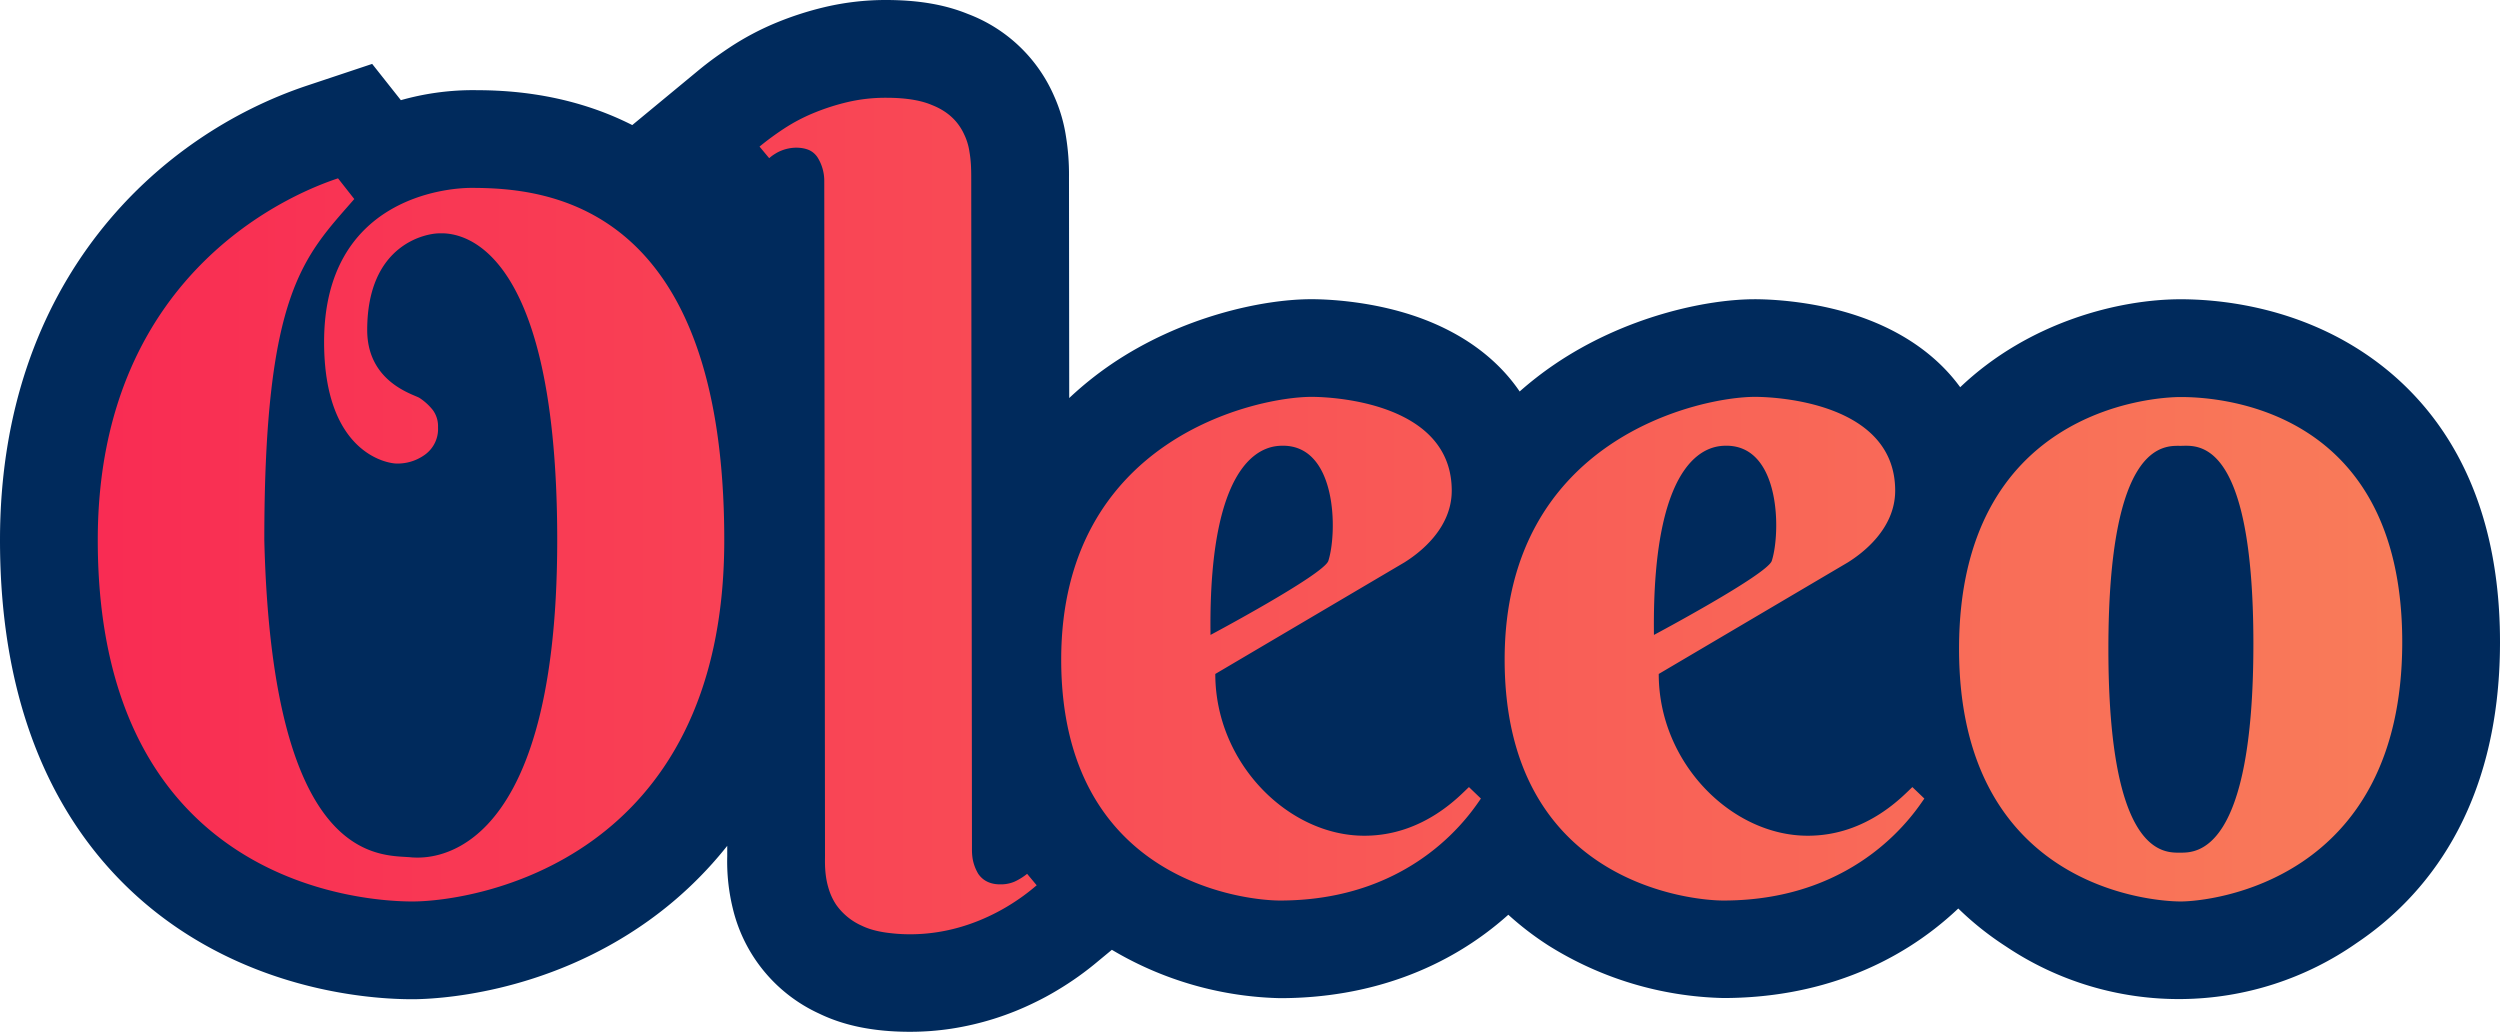 <svg xmlns="http://www.w3.org/2000/svg" data-name="OLEEO LOGO" width="755.039" height="311.622"><defs><linearGradient id="a" y1=".5" x2="1" y2=".5" gradientUnits="objectBoundingBox"><stop offset="0" stop-color="#f92b53"/><stop offset="1" stop-color="#f97c59"/></linearGradient></defs><path data-name="Path 3" d="M710.644 104.461c-20.268-12.254-41.316-14.078-52.051-14.078-18.349 0-45.693 6.675-66.583 26.563-6.327-8.7-15.628-15.649-27.418-20.247-15.006-5.863-30.286-6.327-34.609-6.327-14.595 0-39.228 5.178-60.614 19.762a105.552 105.552 0 0 0-10.408 8.1c-6.327-9.311-15.955-16.714-28.293-21.544-15.006-5.863-30.286-6.327-34.609-6.327-14.595 0-39.228 5.178-60.6 19.762a104.207 104.207 0 0 0-12.538 10.092l-.068-66.817a71.707 71.707 0 0 0-.907-12.159 46.761 46.761 0 0 0-3.553-12.141 46.167 46.167 0 0 0-26.079-24.882C285.291 1.35 277.2 0 267.5 0a80.166 80.166 0 0 0-18.285 2.111A97.142 97.142 0 0 0 234.3 6.918a83.519 83.519 0 0 0-13.783 7.308q-1.687 1.118-3.29 2.246c-3.28 2.288-5.526 4.155-6.5 4.956l-19.774 16.345c-20.785-10.545-40.937-10.545-48.677-10.545a80.059 80.059 0 0 0-21.206 3.026L112.4 19.3l-19.6 6.536C47.907 40.789 0 84.7 0 163.124c0 68.65 30.676 102.605 56.417 118.992 27.892 17.748 56.944 19.667 68.08 19.667 6.327 0 39.829-1.139 71.391-23.727a117.612 117.612 0 0 0 23.748-22.6v3.164a59.7 59.7 0 0 0 1.677 15.723 46.874 46.874 0 0 0 26.078 31.773c7.614 3.7 16.619 5.5 27.5 5.5H275a82.251 82.251 0 0 0 12.264-.928 86.923 86.923 0 0 0 25.182-7.9 82.233 82.233 0 0 0 6.738-3.638 92.8 92.8 0 0 0 12.538-8.921l4.081-3.374a103.9 103.9 0 0 0 50.754 14.605c26.88 0 50.691-8.816 68.977-25.193a91.249 91.249 0 0 0 12.19 9.333 103.7 103.7 0 0 0 52.726 15.818c27.871 0 52.441-9.491 70.98-27.038a92.1 92.1 0 0 0 14.32 11.41 93.684 93.684 0 0 0 106.127-1.076c19.688-13.245 43.162-39.766 43.162-90.805 0-51.749-24.139-77.209-44.395-89.448Z" fill="#002a5c"/><path data-name="Path 4" d="M304.813 264.772a10.546 10.546 0 0 1-4.271.791q-4.619 0-6.57-3.1a13.424 13.424 0 0 1-1.951-7.308l-.221-203.3a60.524 60.524 0 0 0-.506-7.3 18.042 18.042 0 0 0-2.963-7.814 18.813 18.813 0 0 0-7.666-6.211Q275.455 28 266.069 28a50.184 50.184 0 0 0-11.6 1.3 67.338 67.338 0 0 0-10.334 3.332 53.681 53.681 0 0 0-8.89 4.693 86.809 86.809 0 0 0-7.382 5.42l2.889 3.469a18.329 18.329 0 0 1 3.87-2.394 10.609 10.609 0 0 1 4.271-.791q4.619 0 6.57 3.1a13.414 13.414 0 0 1 1.951 7.3l.221 203.312a60.756 60.756 0 0 0 .517 7.3 17.927 17.927 0 0 0 2.953 7.814 18.814 18.814 0 0 0 7.666 6.211q5.2 2.531 14.595 2.531a50.179 50.179 0 0 0 11.6-1.3 67.347 67.347 0 0 0 10.334-3.332 53.693 53.693 0 0 0 8.89-4.693 86.842 86.842 0 0 0 7.382-5.42l-2.889-3.469a18.328 18.328 0 0 1-3.87 2.389Zm419.173-72.382c0 72.467-58.062 78.341-66.92 78.341s-66.931-4.408-66.931-76.316 58.062-76.031 66.931-76.031 66.92 1.539 66.92 74.006Zm-44.954.58c0-63.092-17.252-59.844-21.966-59.844s-21.829-1.782-21.829 61.289 17.1 61.574 21.829 61.574 21.965.062 21.965-63.019ZM217.213 161.6c0 96.932-75.325 109.133-94.243 109.133C110.316 270.73 28 266.966 28 161.6c0-83.392 62.734-106 72.562-109.27l4.914 6.253C90.217 76.1 78.3 86.642 78.3 161.6c2.425 100.1 36.17 94.823 44.67 95.835 2.309 0 43.794 5.273 43.794-95.835 0-96.046-33.492-92.65-35.706-92.65-3.469 0-21.681 2.932-21.681 29.2 0 15.913 14.236 19.467 15.818 20.521a17.127 17.127 0 0 1 3.976 3.617 8.194 8.194 0 0 1 1.592 5.2 9.575 9.575 0 0 1-3.763 8.168 14.046 14.046 0 0 1-8.668 2.816c-3.09 0-21.976-3.322-21.976-36.719 0-43.583 37.246-46.536 44.385-46.536 22.238 0 76.472 4.008 76.472 106.383Zm224.909 74.587 3.617 3.469c-2.225 2.995-19.129 30.792-60.709 30.792-10.092 0-66.055-5.589-66.055-72.762 0-66.8 59.127-79.353 75.588-79.353 7.129 0 42.36 2 42.36 28.324 0 11.6-9.976 18.981-14.31 21.681l-57.1 33.681c0 26.933 22.082 48.856 44.954 48.856 18.254.053 29.347-12.665 31.657-14.69Zm-78.035-45.967s34.072-18.159 35.559-22.335c2.731-8.436 2.731-34.8-13.709-34.8-3.512.042-22.6-.042-21.871 57.134Zm211.959 45.967 3.617 3.469c-2.225 2.995-19.129 30.792-60.709 30.792-10.092 0-66.055-5.589-66.055-72.762 0-66.8 59.127-79.353 75.588-79.353 7.129 0 42.36 2 42.36 28.324 0 11.6-9.976 18.981-14.31 21.681l-57.1 33.681c0 26.933 22.082 48.856 44.954 48.856 18.254.053 29.348-12.665 31.657-14.69Zm-78.035-45.967s34.072-18.159 35.559-22.335c2.731-8.436 2.731-34.8-13.709-34.8-3.512.042-22.6-.042-21.871 57.134Zm-197.47 75.346c-7.856 0-8.521-7.645-8.521-10.408l-.221-203.3c0-9.491-1.223-23.853-25.73-23.853-20.837 0-35.949 12.918-38.163 14.763l2.889 3.469a12.391 12.391 0 0 1 8.1-3.164c8.436 0 8.521 7.614 8.521 10.4l.221 203.312c0 4.946-1.35 23.853 25.73 23.853 21.428 0 35.949-12.918 38.163-14.763l-2.889-3.469a11.062 11.062 0 0 1-8.1 3.164Z" transform="translate(1.527 1.527)" fill="url(#a)"/></svg>